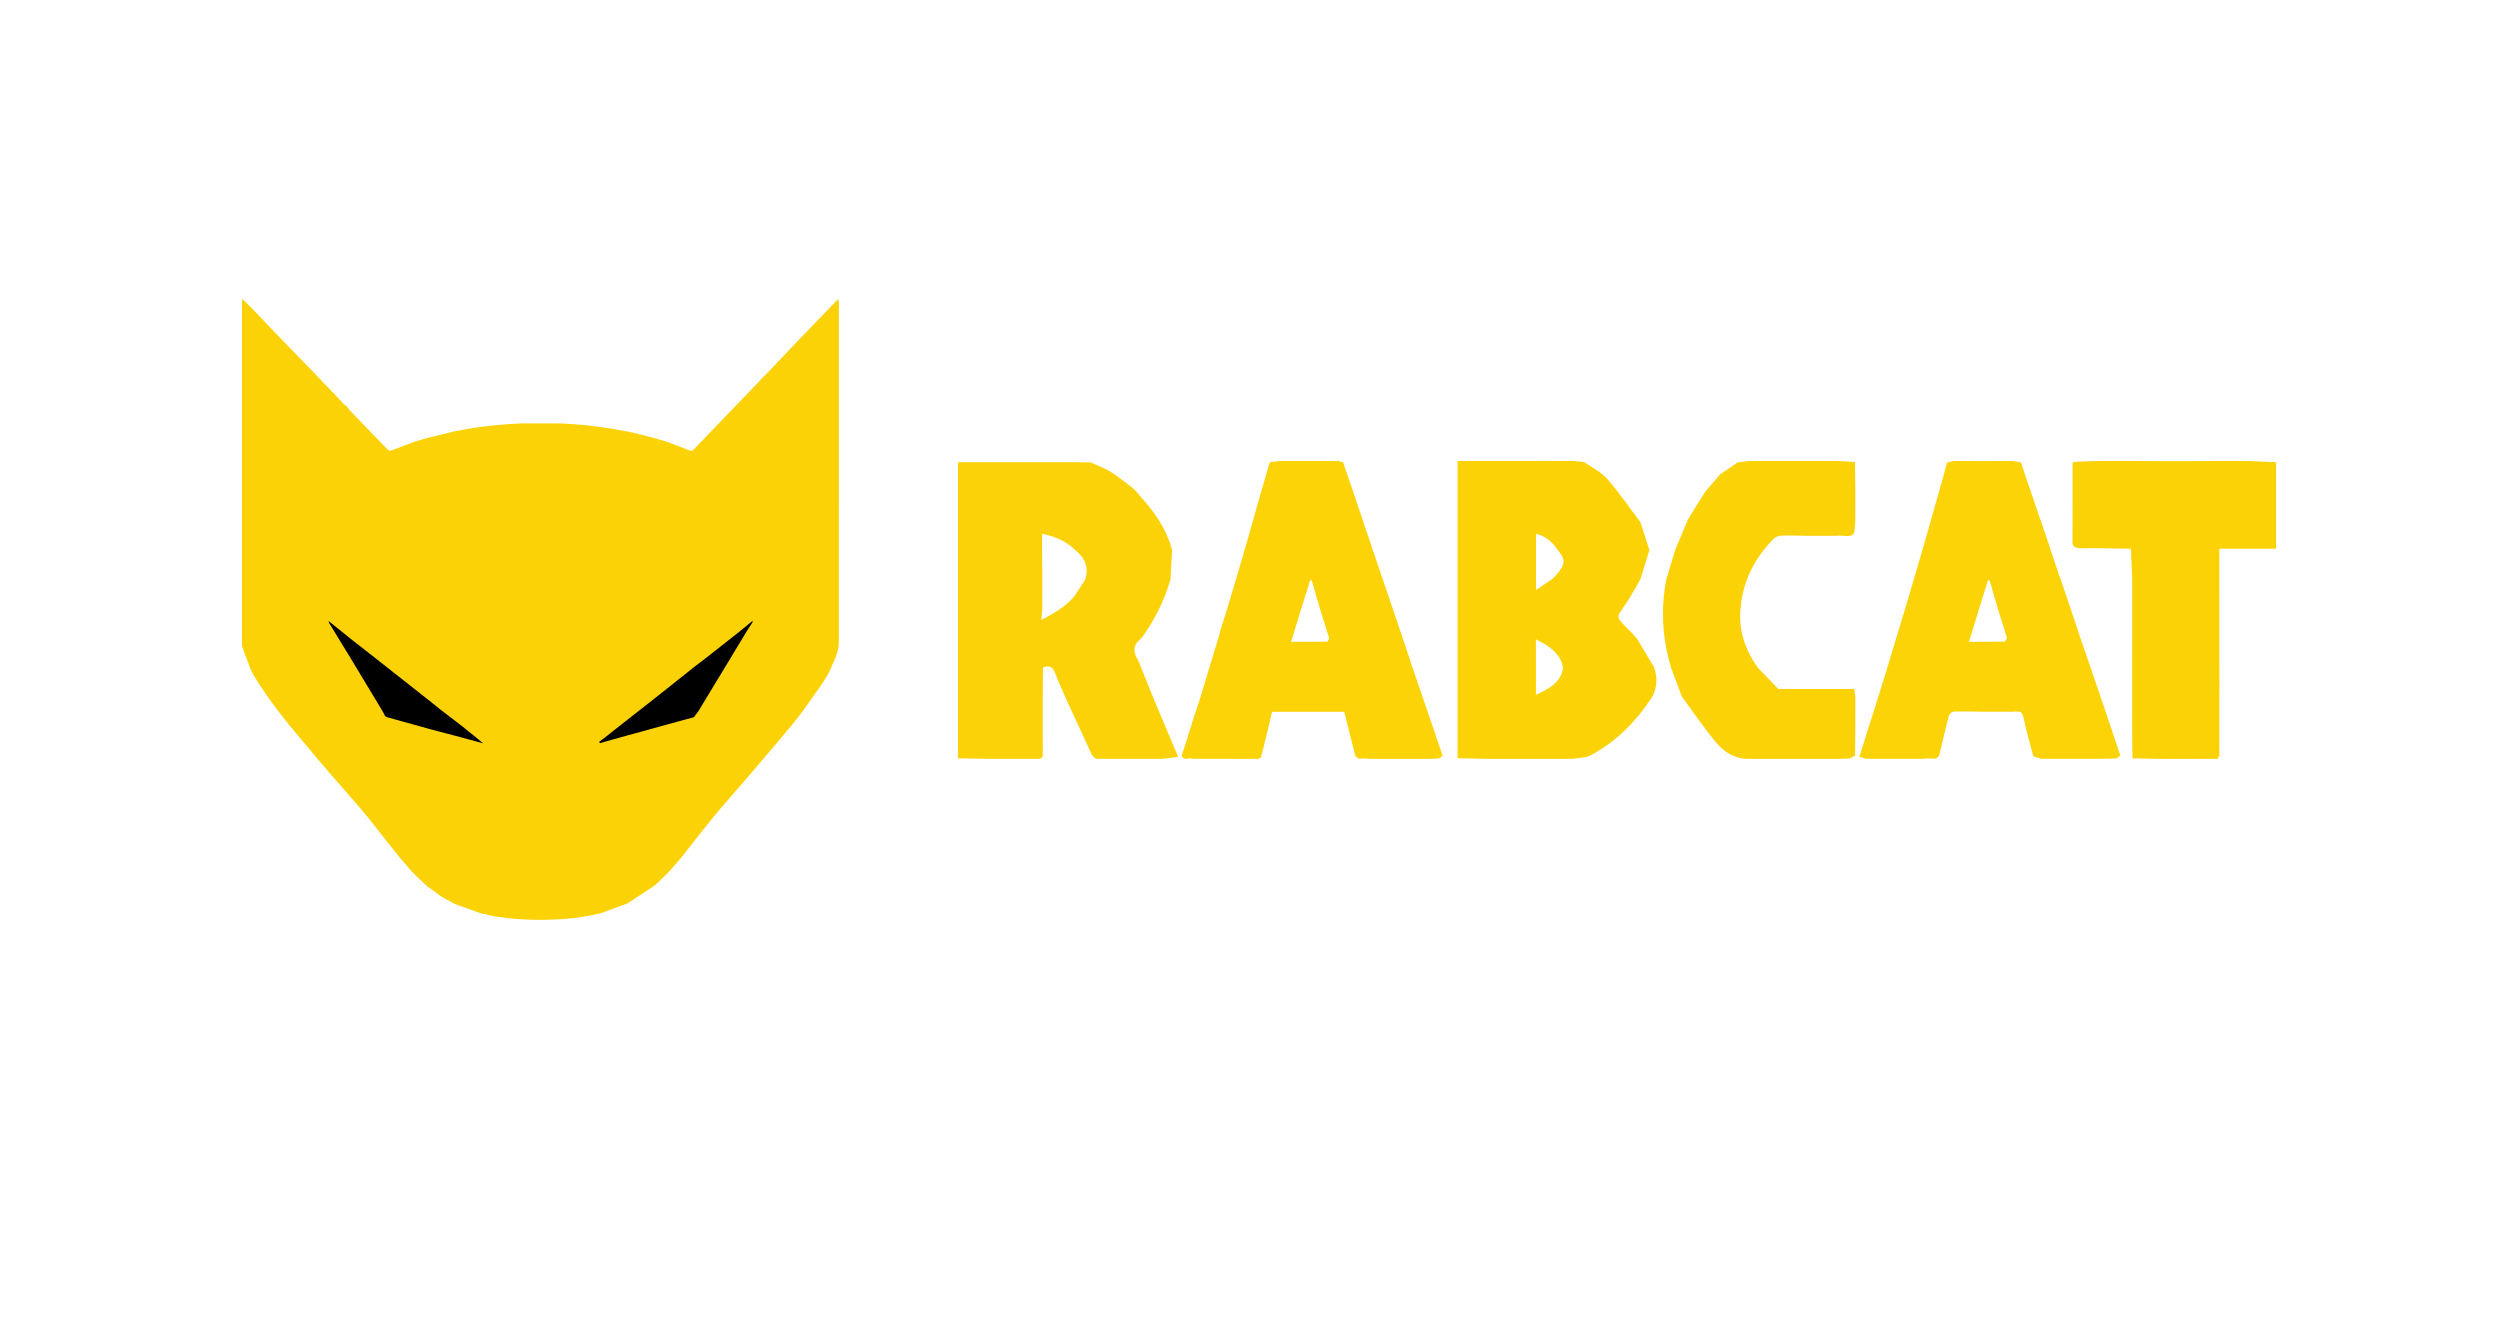 <svg width="120" height="64" viewBox="0 0 120 64" fill="none" xmlns="http://www.w3.org/2000/svg">
<g clip-path="url(#clip0_2216_6607)">
<path d="M25.994 36.599C33.333 36.599 39.282 34.501 39.282 31.911C39.282 29.322 33.333 27.223 25.994 27.223C18.655 27.223 12.706 29.322 12.706 31.911C12.706 34.501 18.655 36.599 25.994 36.599Z" fill="black"/>
<path d="M11.617 31.02C11.617 25.464 11.617 19.907 11.617 14.35C11.66 14.386 11.708 14.418 11.748 14.457C11.916 14.625 12.084 14.794 12.251 14.963L12.249 14.96C12.544 15.272 12.836 15.587 13.133 15.896C13.655 16.437 14.181 16.975 14.705 17.514C14.748 17.558 14.791 17.602 14.834 17.646L14.832 17.644C14.876 17.689 14.92 17.735 14.964 17.78C15.043 17.863 15.122 17.946 15.2 18.03C15.232 18.063 15.263 18.097 15.294 18.13C15.302 18.137 15.31 18.143 15.318 18.15C15.36 18.194 15.402 18.238 15.444 18.281C15.452 18.293 15.461 18.305 15.469 18.316L15.466 18.321L15.47 18.317C15.492 18.338 15.513 18.359 15.533 18.381L15.53 18.386L15.536 18.384C15.545 18.392 15.554 18.401 15.563 18.409C15.587 18.433 15.611 18.457 15.635 18.481C15.714 18.564 15.795 18.648 15.874 18.731C15.941 18.8 16.008 18.869 16.075 18.938C16.228 19.101 16.38 19.264 16.532 19.428C16.541 19.437 16.551 19.446 16.56 19.455C16.571 19.458 16.581 19.461 16.591 19.464C16.603 19.472 16.614 19.48 16.625 19.487C16.635 19.492 16.645 19.494 16.655 19.497C16.678 19.542 16.691 19.596 16.725 19.631C17.285 20.214 17.849 20.796 18.412 21.378C18.485 21.453 18.56 21.528 18.634 21.603C18.673 21.615 18.718 21.648 18.748 21.637C19.139 21.494 19.528 21.345 19.916 21.198C20.128 21.135 20.34 21.072 20.552 21.009C20.977 20.907 21.401 20.805 21.825 20.704C22.038 20.664 22.252 20.625 22.465 20.584C22.678 20.552 22.891 20.52 23.104 20.488C23.316 20.463 23.528 20.439 23.74 20.415C23.953 20.396 24.166 20.378 24.378 20.359C24.591 20.347 24.803 20.335 25.015 20.323C25.653 20.324 26.292 20.325 26.929 20.325C27.143 20.337 27.356 20.35 27.57 20.363C27.782 20.381 27.994 20.4 28.206 20.418C28.419 20.446 28.632 20.473 28.845 20.5C29.056 20.532 29.267 20.565 29.478 20.596C29.65 20.629 29.821 20.661 29.992 20.694C30.024 20.698 30.056 20.703 30.088 20.707C30.099 20.708 30.109 20.71 30.119 20.711L30.127 20.717L30.136 20.713C30.344 20.762 30.551 20.81 30.759 20.86C30.972 20.915 31.184 20.969 31.396 21.024C31.609 21.088 31.822 21.152 32.035 21.215C32.387 21.349 32.741 21.477 33.088 21.62C33.187 21.66 33.236 21.639 33.303 21.57C34.534 20.286 35.768 19.006 37.001 17.723C37.475 17.23 37.944 16.732 38.416 16.236C38.609 16.038 38.801 15.839 38.994 15.64C39.005 15.627 39.017 15.613 39.029 15.599C39.038 15.59 39.047 15.581 39.055 15.572C39.254 15.367 39.452 15.161 39.65 14.956C39.665 14.941 39.68 14.926 39.695 14.911C39.873 14.725 40.052 14.54 40.23 14.356C40.242 14.415 40.266 14.475 40.266 14.534C40.268 19.953 40.269 25.372 40.265 30.791C40.265 30.985 40.233 31.186 40.172 31.369C40.076 31.654 39.942 31.927 39.824 32.205C39.778 32.288 39.733 32.372 39.688 32.455C39.606 32.585 39.525 32.714 39.444 32.843C39.143 33.269 38.843 33.694 38.544 34.12C38.501 34.176 38.459 34.231 38.416 34.288C38.292 34.443 38.17 34.599 38.047 34.754C37.837 35.007 37.628 35.262 37.416 35.512C36.907 36.112 36.396 36.71 35.886 37.309C35.877 37.319 35.868 37.329 35.86 37.34C35.682 37.544 35.503 37.747 35.325 37.951C35.291 37.992 35.256 38.032 35.221 38.073C35.072 38.245 34.924 38.416 34.775 38.588C34.712 38.662 34.648 38.735 34.584 38.809C34.468 38.948 34.351 39.088 34.234 39.227C34.136 39.349 34.038 39.471 33.94 39.594C33.877 39.671 33.814 39.748 33.752 39.825C33.407 40.263 33.063 40.701 32.719 41.139C32.702 41.159 32.686 41.179 32.669 41.2C32.5 41.394 32.332 41.588 32.163 41.782C32.12 41.827 32.078 41.873 32.035 41.918C31.864 42.085 31.693 42.252 31.521 42.42C31.479 42.454 31.437 42.489 31.395 42.524C30.968 42.805 30.541 43.085 30.114 43.365C29.69 43.52 29.266 43.676 28.843 43.831C28.631 43.876 28.419 43.921 28.207 43.967C27.992 44 27.778 44.033 27.564 44.066C27.353 44.085 27.141 44.103 26.93 44.121C26.717 44.13 26.504 44.14 26.29 44.149C26.078 44.15 25.866 44.15 25.653 44.151C25.44 44.142 25.226 44.133 25.013 44.125C24.802 44.109 24.59 44.092 24.378 44.075C24.165 44.045 23.952 44.014 23.739 43.984C23.527 43.939 23.315 43.894 23.103 43.849C22.676 43.695 22.25 43.541 21.823 43.387C21.611 43.27 21.399 43.151 21.186 43.034C21.177 43.028 21.169 43.023 21.16 43.017C20.956 42.869 20.753 42.721 20.55 42.572C20.49 42.52 20.43 42.468 20.37 42.416C20.216 42.27 20.063 42.123 19.909 41.976C19.846 41.911 19.784 41.846 19.721 41.78C19.572 41.608 19.423 41.436 19.273 41.264C19.24 41.223 19.206 41.183 19.173 41.143C18.998 40.924 18.824 40.706 18.649 40.487C18.317 40.065 17.984 39.644 17.652 39.223C17.555 39.106 17.456 38.989 17.358 38.872C17.276 38.776 17.193 38.68 17.111 38.584C16.981 38.434 16.852 38.285 16.721 38.135C16.715 38.126 16.709 38.117 16.702 38.107C16.697 38.101 16.69 38.095 16.685 38.088C16.643 38.041 16.602 37.995 16.56 37.948C16.401 37.767 16.241 37.584 16.082 37.403C16.054 37.371 16.025 37.337 15.997 37.305C15.814 37.093 15.629 36.881 15.446 36.669C15.303 36.498 15.161 36.327 15.018 36.157C14.627 35.69 14.235 35.224 13.843 34.757C13.737 34.622 13.631 34.487 13.526 34.352C13.464 34.274 13.403 34.194 13.341 34.115C13.192 33.913 13.041 33.709 12.892 33.507C12.884 33.496 12.878 33.486 12.871 33.475C12.728 33.264 12.584 33.052 12.441 32.841C12.38 32.742 12.318 32.643 12.256 32.545C12.19 32.431 12.125 32.316 12.06 32.202C11.914 31.808 11.765 31.415 11.617 31.02ZM35.221 30.533C35.057 30.662 34.894 30.79 34.73 30.919C34.681 30.959 34.631 30.999 34.58 31.038C34.364 31.208 34.147 31.378 33.93 31.548C33.716 31.712 33.5 31.874 33.288 32.041C32.869 32.372 32.452 32.706 32.035 33.039C31.851 33.185 31.666 33.331 31.481 33.477C31.453 33.499 31.424 33.522 31.396 33.545C30.968 33.881 30.541 34.216 30.112 34.552C30.027 34.619 29.941 34.687 29.855 34.754C29.731 34.851 29.606 34.949 29.482 35.047C29.337 35.161 29.193 35.276 29.05 35.39C28.954 35.463 28.858 35.535 28.762 35.608C28.772 35.63 28.784 35.651 28.794 35.672C29.236 35.547 29.677 35.423 30.118 35.299C30.331 35.241 30.544 35.184 30.757 35.127C30.97 35.067 31.182 35.008 31.395 34.949C31.82 34.832 32.246 34.716 32.671 34.599C32.883 34.542 33.095 34.484 33.307 34.426C33.383 34.324 33.459 34.221 33.535 34.12C33.663 33.907 33.791 33.694 33.919 33.481C33.928 33.468 33.936 33.455 33.944 33.441C34.065 33.242 34.185 33.043 34.305 32.844C34.565 32.416 34.823 31.989 35.083 31.563C35.131 31.481 35.178 31.4 35.227 31.319C35.305 31.19 35.384 31.061 35.462 30.932C35.585 30.728 35.707 30.525 35.83 30.321C35.934 30.16 36.036 29.999 36.14 29.838C36.129 29.83 36.118 29.821 36.108 29.813C35.917 29.97 35.725 30.127 35.534 30.284C35.431 30.366 35.325 30.45 35.221 30.533ZM18.633 34.44C18.845 34.499 19.056 34.558 19.268 34.617C19.757 34.753 20.245 34.891 20.734 35.024C21.096 35.122 21.459 35.214 21.822 35.309C22.28 35.433 22.738 35.558 23.196 35.682C23.204 35.685 23.213 35.687 23.222 35.69C23.213 35.688 23.203 35.687 23.194 35.684C23.079 35.587 22.964 35.49 22.848 35.394C22.719 35.291 22.59 35.188 22.46 35.084C22.383 35.02 22.308 34.954 22.229 34.894C21.887 34.63 21.543 34.368 21.201 34.105L21.198 34.115C21.198 34.115 21.2 34.105 21.199 34.105C20.982 33.931 20.764 33.757 20.547 33.583C20.503 33.549 20.46 33.515 20.416 33.48C20.249 33.348 20.082 33.217 19.915 33.084C19.278 32.583 18.641 32.082 18.004 31.58C18.001 31.571 17.995 31.566 17.986 31.564C17.778 31.402 17.57 31.239 17.362 31.076C17.292 31.023 17.223 30.969 17.154 30.916C17.01 30.801 16.866 30.687 16.721 30.572C16.414 30.325 16.107 30.078 15.771 29.808C15.783 29.864 15.783 29.88 15.79 29.891C15.999 30.235 16.209 30.579 16.419 30.923C16.519 31.085 16.618 31.248 16.718 31.41C16.75 31.462 16.78 31.513 16.812 31.565C17.077 32.004 17.341 32.444 17.607 32.883C17.855 33.294 18.103 33.706 18.351 34.117C18.435 34.233 18.441 34.419 18.633 34.44Z" fill="#FBD205"/>
<path d="M45.985 36.4C45.985 31.662 45.985 26.923 45.985 22.185C46.454 22.185 46.923 22.185 47.392 22.186C47.86 22.186 48.329 22.186 48.797 22.186C49.266 22.186 49.734 22.186 50.203 22.186C50.672 22.186 51.141 22.186 51.609 22.186C51.854 22.189 52.098 22.192 52.343 22.194C52.671 22.344 53.018 22.463 53.321 22.653C53.705 22.893 54.053 23.192 54.416 23.466C54.461 23.509 54.506 23.552 54.55 23.595C54.631 23.693 54.708 23.796 54.793 23.89C55.458 24.627 56.001 25.433 56.261 26.405C56.235 26.875 56.209 27.344 56.183 27.814C55.892 28.832 55.417 29.759 54.805 30.62C54.433 30.892 54.345 31.22 54.59 31.628C54.665 31.755 54.711 31.9 54.771 32.036C54.959 32.505 55.148 32.975 55.336 33.443C55.496 33.825 55.657 34.207 55.818 34.588C55.856 34.681 55.894 34.774 55.932 34.867C56.139 35.353 56.344 35.839 56.551 36.326C56.311 36.358 56.07 36.39 55.83 36.423C55.359 36.423 54.889 36.423 54.419 36.423C53.952 36.423 53.484 36.423 53.017 36.423C52.898 36.422 52.78 36.422 52.661 36.421C52.64 36.41 52.618 36.411 52.597 36.425C52.538 36.366 52.479 36.309 52.419 36.25C51.986 35.314 51.554 34.377 51.122 33.441C50.958 33.055 50.783 32.671 50.633 32.28C50.521 31.99 50.331 31.937 50.065 32.035C50.061 32.503 50.056 32.971 50.051 33.439C50.051 33.91 50.051 34.382 50.051 34.854C50.051 35.265 50.052 35.675 50.052 36.086C50.052 36.129 50.053 36.17 50.053 36.212C50.053 36.25 50.052 36.288 50.052 36.325C50.011 36.358 49.971 36.39 49.93 36.423C49.552 36.423 49.174 36.423 48.796 36.423C48.329 36.423 47.862 36.423 47.395 36.423C46.925 36.416 46.455 36.408 45.985 36.4ZM50.032 27.827C50.032 28.288 50.031 28.75 50.03 29.21C50.018 29.353 50.005 29.495 49.982 29.755C50.65 29.413 51.196 29.091 51.606 28.57C51.769 28.318 51.93 28.066 52.093 27.814C52.265 27.264 52.108 26.805 51.612 26.405C51.18 25.969 50.645 25.756 50.02 25.621C50.02 25.92 50.02 26.164 50.02 26.409C50.024 26.881 50.028 27.354 50.032 27.827Z" fill="#FBD207"/>
<path d="M109.252 22.185C109.252 23.57 109.252 24.953 109.252 26.337C108.347 26.337 107.442 26.337 106.529 26.337C106.529 26.861 106.529 27.339 106.529 27.817C106.53 28.285 106.531 28.753 106.531 29.221C106.531 29.691 106.531 30.161 106.531 30.631C106.531 31.099 106.531 31.567 106.531 32.036C106.531 32.365 106.532 32.694 106.532 33.023C106.531 33.165 106.531 33.305 106.531 33.447C106.531 33.915 106.531 34.383 106.531 34.851C106.531 35.227 106.531 35.604 106.53 35.981C106.518 36.003 106.518 36.025 106.531 36.046C106.531 36.117 106.532 36.19 106.534 36.262C106.503 36.316 106.474 36.371 106.444 36.426C105.972 36.425 105.502 36.424 105.031 36.423C104.564 36.424 104.097 36.425 103.63 36.425C103.208 36.416 102.785 36.409 102.363 36.4C102.359 36.26 102.355 36.12 102.351 35.979C102.349 35.557 102.346 35.136 102.344 34.715C102.345 34.291 102.346 33.866 102.346 33.442C102.346 32.951 102.345 32.461 102.344 31.97C102.345 31.523 102.346 31.075 102.346 30.627C102.346 30.16 102.346 29.692 102.346 29.225C102.346 28.755 102.346 28.283 102.346 27.812C102.327 27.322 102.307 26.832 102.288 26.341C101.494 26.33 100.701 26.303 99.908 26.316C99.594 26.322 99.447 26.238 99.482 25.915C99.483 24.695 99.483 23.475 99.483 22.256C99.494 22.235 99.497 22.213 99.493 22.19C99.615 22.178 99.738 22.158 99.86 22.153C100.179 22.141 100.497 22.136 100.816 22.127C101.285 22.127 101.754 22.127 102.224 22.127C102.69 22.129 103.154 22.131 103.62 22.133C104.094 22.133 104.567 22.133 105.041 22.133C105.506 22.131 105.971 22.129 106.436 22.128C106.908 22.128 107.38 22.128 107.853 22.128C108.318 22.147 108.785 22.166 109.252 22.185Z" fill="#FBD206"/>
<path d="M58.706 29.857C58.773 29.645 58.841 29.434 58.907 29.222C59.047 28.753 59.186 28.284 59.325 27.816C59.464 27.346 59.603 26.876 59.741 26.405C60.007 25.468 60.273 24.53 60.539 23.593C60.676 23.122 60.812 22.651 60.949 22.181C61.115 22.164 61.281 22.145 61.446 22.128C61.917 22.128 62.388 22.128 62.858 22.127C63.325 22.127 63.791 22.127 64.257 22.128C64.327 22.148 64.396 22.169 64.466 22.189C64.627 22.659 64.788 23.129 64.95 23.599C65.276 24.567 65.603 25.536 65.929 26.504C66.077 26.941 66.226 27.379 66.375 27.816C66.694 28.757 67.014 29.697 67.333 30.638C67.488 31.104 67.643 31.571 67.798 32.037C68.12 32.975 68.442 33.914 68.763 34.853C68.923 35.324 69.083 35.794 69.243 36.264C69.184 36.312 69.129 36.394 69.066 36.402C68.872 36.425 68.674 36.419 68.478 36.425C68.011 36.425 67.544 36.426 67.077 36.426C66.607 36.426 66.137 36.426 65.667 36.425C65.468 36.342 65.192 36.541 65.048 36.256C64.873 35.559 64.699 34.863 64.523 34.165C63.944 34.165 63.4 34.165 62.855 34.165C62.387 34.165 61.92 34.165 61.453 34.165C61.328 34.165 61.202 34.165 61.056 34.165C61.002 34.402 60.951 34.628 60.899 34.853C60.794 35.284 60.689 35.715 60.584 36.145C60.571 36.184 60.558 36.221 60.545 36.26C60.539 36.296 60.532 36.333 60.526 36.369C60.482 36.388 60.44 36.408 60.396 36.428C60.278 36.427 60.16 36.427 60.042 36.426C59.575 36.426 59.108 36.425 58.641 36.423C58.171 36.423 57.7 36.423 57.229 36.423C57.074 36.327 56.814 36.56 56.724 36.261C56.874 35.793 57.025 35.325 57.174 34.856C57.199 34.773 57.224 34.69 57.248 34.606C57.375 34.217 57.502 33.83 57.629 33.441C57.77 32.976 57.91 32.511 58.05 32.046C58.194 31.573 58.338 31.1 58.481 30.627C58.537 30.427 58.592 30.225 58.647 30.025C58.668 29.969 58.687 29.913 58.706 29.857ZM63.358 29.219C63.227 28.764 63.096 28.311 62.965 27.856C62.938 27.856 62.91 27.857 62.883 27.857C62.583 28.824 62.284 29.793 61.97 30.806C62.595 30.806 63.154 30.809 63.712 30.799C63.742 30.798 63.77 30.683 63.798 30.621C63.651 30.154 63.505 29.687 63.358 29.219Z" fill="#FBD306"/>
<path d="M97.932 24.931C97.951 24.98 97.969 25.028 97.987 25.077C98.136 25.52 98.286 25.963 98.435 26.406C98.585 26.857 98.736 27.307 98.886 27.757C98.896 27.778 98.906 27.799 98.916 27.819L98.914 27.817C99.08 28.306 99.246 28.796 99.412 29.285C99.564 29.738 99.715 30.19 99.866 30.642C100.199 31.614 100.532 32.586 100.866 33.557C101.011 33.989 101.156 34.421 101.301 34.853C101.326 34.923 101.349 34.993 101.374 35.063C101.484 35.394 101.593 35.725 101.703 36.056C101.728 36.124 101.753 36.193 101.778 36.262C101.71 36.309 101.645 36.394 101.574 36.4C101.324 36.421 101.071 36.416 100.819 36.422C100.349 36.422 99.878 36.422 99.407 36.422C98.941 36.422 98.473 36.423 98.006 36.423C97.875 36.388 97.745 36.354 97.614 36.319C97.605 36.296 97.596 36.273 97.588 36.25L97.588 36.255C97.464 35.787 97.34 35.319 97.215 34.852C97.079 34.126 97.079 34.126 96.596 34.164C96.129 34.163 95.662 34.163 95.194 34.162C94.728 34.157 94.261 34.141 93.796 34.155C93.707 34.157 93.567 34.269 93.545 34.355C93.377 34.986 93.235 35.623 93.084 36.257C92.908 36.561 92.607 36.325 92.383 36.423C91.913 36.423 91.443 36.423 90.973 36.423C90.505 36.423 90.038 36.423 89.571 36.423C89.463 36.39 89.356 36.357 89.248 36.324C89.256 36.301 89.263 36.277 89.271 36.254C89.566 35.319 89.862 34.383 90.157 33.449C90.304 32.977 90.451 32.505 90.598 32.033C90.708 31.662 90.818 31.291 90.928 30.919C90.943 30.869 90.958 30.819 90.973 30.768L90.973 30.766C90.996 30.755 91.001 30.74 90.988 30.721C91.005 30.666 91.023 30.612 91.04 30.558C91.174 30.113 91.309 29.667 91.445 29.223C91.582 28.758 91.72 28.294 91.857 27.83C91.996 27.358 92.135 26.887 92.273 26.415C92.541 25.474 92.809 24.533 93.076 23.592C93.204 23.129 93.333 22.666 93.461 22.203C93.567 22.178 93.674 22.153 93.78 22.128C94.249 22.129 94.717 22.13 95.185 22.13C95.657 22.13 96.129 22.129 96.601 22.129C96.735 22.15 96.868 22.172 97.002 22.193C97.161 22.662 97.32 23.131 97.479 23.599C97.631 24.043 97.782 24.487 97.932 24.931ZM96.334 30.623C96.189 30.156 96.044 29.689 95.898 29.222C95.764 28.764 95.631 28.306 95.498 27.849C95.471 27.855 95.444 27.86 95.417 27.866C95.12 28.828 94.822 29.792 94.509 30.806C95.127 30.806 95.674 30.809 96.219 30.798C96.259 30.797 96.296 30.683 96.334 30.623Z" fill="#FBD306"/>
<path d="M69.963 36.395C69.963 31.672 69.963 26.949 69.963 22.128C70.42 22.128 70.857 22.128 71.294 22.128C71.76 22.128 72.226 22.127 72.692 22.127C73.163 22.127 73.634 22.127 74.104 22.126C74.571 22.126 75.037 22.126 75.504 22.127C75.647 22.139 75.791 22.152 75.934 22.164L75.966 22.178L76 22.177L76.027 22.192L76.057 22.191C76.427 22.453 76.86 22.66 77.15 22.991C77.723 23.647 78.216 24.372 78.743 25.069C78.885 25.515 79.028 25.96 79.171 26.405C79.026 26.873 78.881 27.342 78.736 27.81C78.524 28.172 78.326 28.544 78.097 28.896C77.562 29.721 77.475 29.502 78.285 30.346C78.293 30.353 78.306 30.357 78.317 30.362C78.411 30.474 78.506 30.586 78.601 30.698C78.867 31.143 79.133 31.588 79.399 32.034C79.554 32.516 79.553 32.988 79.31 33.445C78.515 34.661 77.523 35.666 76.211 36.324C75.978 36.357 75.745 36.39 75.512 36.422C75.041 36.422 74.572 36.423 74.101 36.423C73.634 36.423 73.168 36.422 72.701 36.422C72.23 36.422 71.759 36.422 71.288 36.422C70.847 36.414 70.405 36.404 69.963 36.395ZM73.725 32.039C73.725 32.454 73.725 32.868 73.725 33.352C73.89 33.272 73.998 33.22 74.106 33.168C74.566 32.916 74.965 32.612 75.025 32.034C74.928 31.485 74.547 31.165 74.109 30.891C73.994 30.83 73.879 30.769 73.724 30.688C73.725 31.184 73.725 31.611 73.725 32.039ZM74.676 27.624C74.701 27.596 74.726 27.568 74.751 27.54C75.145 27.054 75.148 26.857 74.767 26.393C74.512 26.024 74.207 25.729 73.727 25.627C73.727 26.516 73.727 27.36 73.727 28.322C74.023 28.121 74.245 27.97 74.466 27.819C74.488 27.8 74.51 27.783 74.532 27.764L74.551 27.768L74.548 27.749C74.591 27.707 74.633 27.666 74.676 27.624Z" fill="#FBD206"/>
<path d="M89.057 34.855C89.052 35.323 89.048 35.791 89.043 36.259C88.956 36.308 88.873 36.389 88.781 36.401C88.576 36.427 88.368 36.419 88.161 36.424C87.694 36.424 87.227 36.424 86.76 36.424C86.289 36.424 85.82 36.424 85.349 36.424C84.882 36.424 84.415 36.423 83.948 36.423C83.285 36.442 82.765 36.108 82.374 35.641C81.786 34.94 81.275 34.176 80.73 33.439C80.556 32.972 80.382 32.505 80.207 32.039C79.792 30.649 79.707 29.241 79.982 27.814C80.124 27.346 80.264 26.878 80.406 26.409C80.602 25.94 80.797 25.47 80.993 25C81.043 24.911 81.092 24.822 81.141 24.733C81.379 24.356 81.616 23.978 81.854 23.601C82.087 23.327 82.32 23.053 82.553 22.779C82.837 22.584 83.121 22.39 83.404 22.196C83.583 22.174 83.761 22.15 83.94 22.128C84.41 22.128 84.882 22.128 85.352 22.127C85.819 22.127 86.285 22.127 86.752 22.128C87.222 22.128 87.693 22.128 88.164 22.127C88.455 22.144 88.747 22.16 89.038 22.177C89.045 22.649 89.052 23.121 89.058 23.594C89.057 24.062 89.055 24.529 89.054 24.997C89.019 25.228 89.062 25.558 88.929 25.664C88.778 25.784 88.468 25.7 88.228 25.707C88.205 25.707 88.183 25.715 88.16 25.719C87.693 25.719 87.227 25.719 86.76 25.719C86.338 25.713 85.917 25.695 85.496 25.71C85.369 25.715 85.212 25.777 85.125 25.867C84.213 26.802 83.648 27.907 83.545 29.225C83.449 30.271 83.771 31.194 84.365 32.039C84.697 32.382 85.027 32.726 85.358 33.07C85.824 33.07 86.289 33.071 86.755 33.072C87.226 33.072 87.695 33.072 88.166 33.072C88.446 33.072 88.727 33.072 88.996 33.072C89.025 33.243 89.042 33.343 89.059 33.444C89.058 33.914 89.057 34.384 89.057 34.855Z" fill="#FBD206"/>
</g>
<defs>
<clipPath id="clip0_2216_6607">
<rect width="120" height="64" fill="white"/>
</clipPath>
</defs>
</svg>
